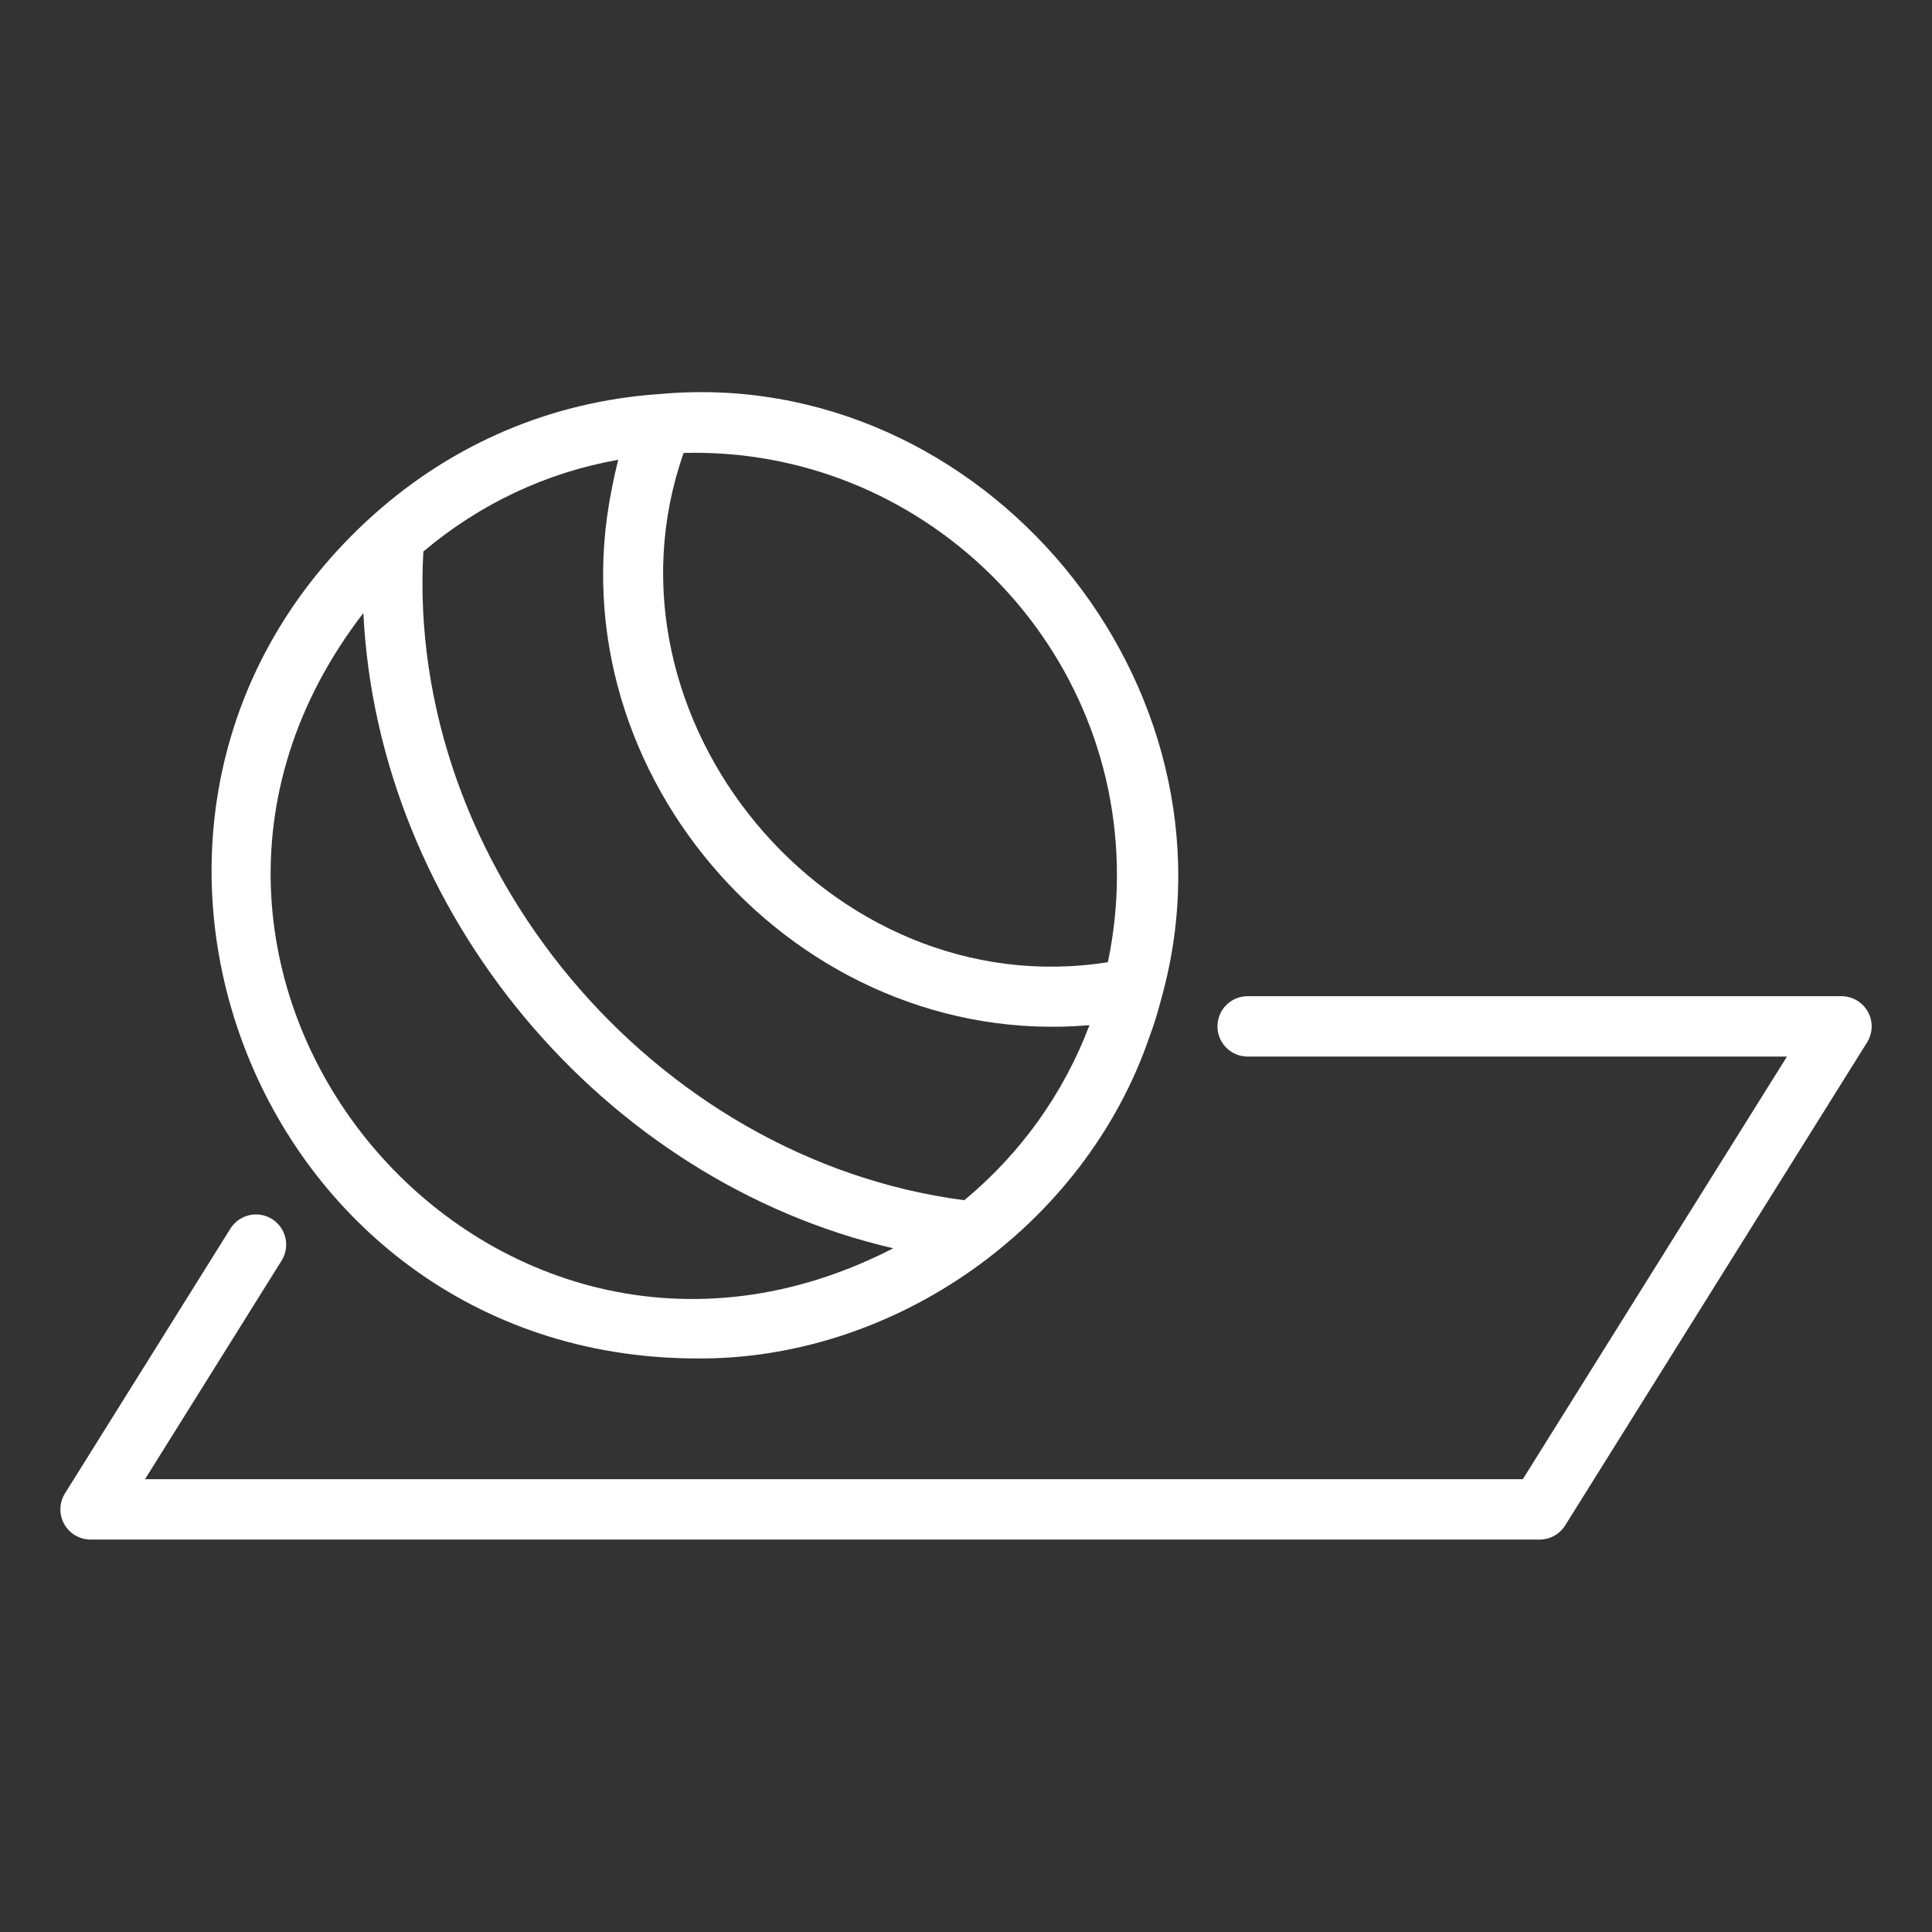 <svg id="DASHLINE" enable-background="new 0 0 64 64" viewBox="0 0 64 64" xmlns="http://www.w3.org/2000/svg" width="300" height="300" version="1.1" xmlns:xlink="http://www.w3.org/1999/xlink" xmlns:svgjs="http://svgjs.dev/svgjs"><rect x="0" y="0" width="64" height="64" fill="#333333" stroke="none"/><g width="100%" height="100%" transform="matrix(1,0,0,1,0,0)"><g><path d="m61.875 33.515c-.177-.318-.512-.515-.875-.515h-19.67c-.553 0-1 .448-1 1s.447 1 1 1h17.865l-8.75 14h-45.641l4.524-7.24c.292-.468.15-1.085-.318-1.378-.467-.293-1.084-.15-1.378.318l-5.48 8.77c-.192.308-.203.697-.026 1.015s.511.515.875.515h48c.345 0 .665-.178.848-.47l10-16c.193-.308.203-.697.027-1.015z" fill="#ffffff" fill-opacity="1" data-original-color="#000000ff" stroke="none" stroke-opacity="1"/><path d="m23 45c6.633.088 12.933-4.391 15.075-10.648.145-.385.277-.809.412-1.332 2.855-10.332-5.93-20.946-16.627-19.967-.016-.002-.032.001-.048.002-.004 0-.008 0-.012.001-.002 0-.003.001-.005.001-3.517.249-6.773 1.628-9.417 3.994-0.0 0-0.0 0-.001 0-0.0 0-0.0 0-.001.001-10.947 9.809-4.024 27.868 10.624 27.948zm14-16c0 .958-.101 1.922-.3 2.874-9.222 1.458-17.143-8.073-14.054-16.87 7.839-.208 14.366 6.152 14.354 13.996zm-16.742-12.762c-1.902 9.484 6.187 18.554 15.832 17.722-.856 2.264-2.282 4.256-4.147 5.799-10.299-1.344-18.505-11.093-17.919-21.489 1.876-1.583 4.079-2.618 6.458-3.04-.087.333-.16.67-.224 1.008zm-8.221 4.069c.48 9.888 7.904 18.808 17.553 21.044-13.451 6.927-26.809-9.034-17.553-21.044z" fill="#ffffff" fill-opacity="1" data-original-color="#000000ff" stroke="none" stroke-opacity="1"/></g></g></svg>